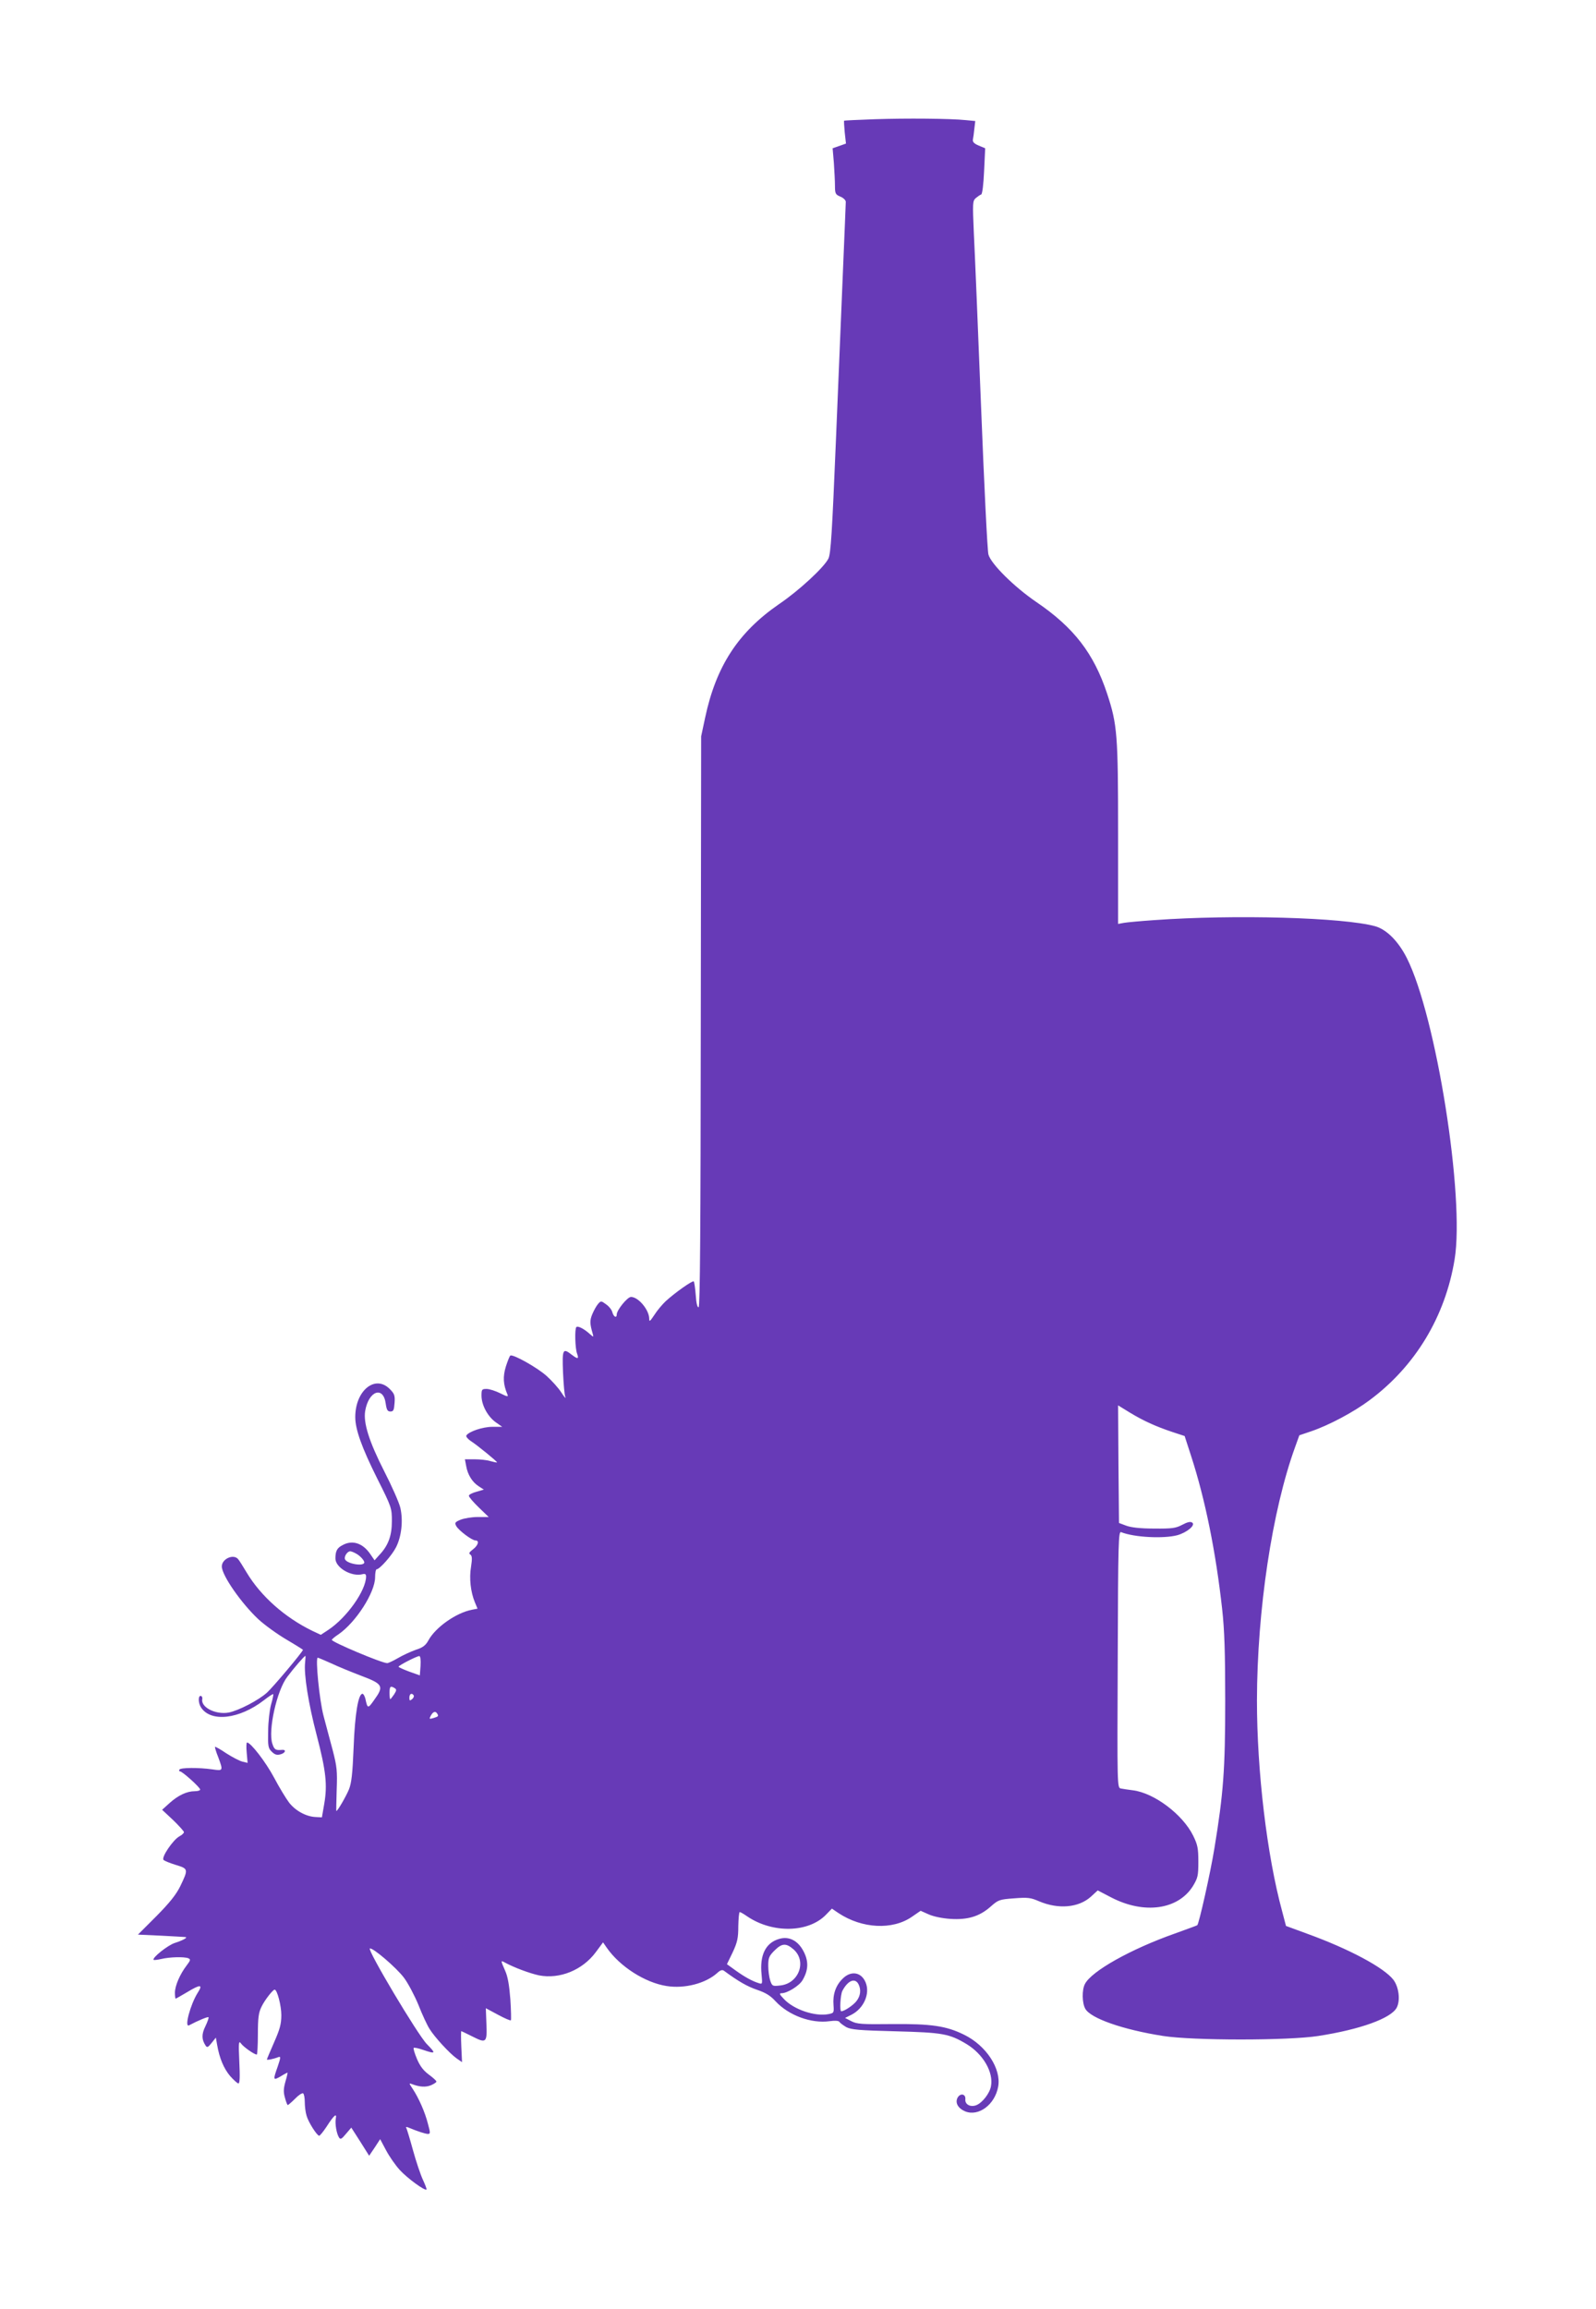 <?xml version="1.0" standalone="no"?>
<!DOCTYPE svg PUBLIC "-//W3C//DTD SVG 20010904//EN"
 "http://www.w3.org/TR/2001/REC-SVG-20010904/DTD/svg10.dtd">
<svg version="1.0" xmlns="http://www.w3.org/2000/svg"
 width="885pt" height="1280pt" viewBox="0 0 885 1280"
 preserveAspectRatio="xMidYMid meet">
<g transform="translate(0,1280) scale(0.1,-0.1)"
fill="#673ab7" stroke="none">
<path d="M4850 12139 c-91 -3 -167 -7 -169 -8 -2 0 0 -29 3 -64 l7 -63 -37
-13 -37 -13 7 -82 c3 -44 6 -102 6 -127 0 -42 3 -48 30 -59 17 -7 30 -20 30
-29 0 -9 -7 -173 -15 -366 -8 -192 -26 -626 -40 -964 -21 -505 -28 -619 -41
-647 -23 -48 -163 -178 -274 -253 -226 -156 -349 -343 -410 -630 l-22 -103 -2
-1581 c-1 -1150 -4 -1581 -12 -1584 -7 -2 -13 21 -16 67 -3 39 -8 73 -11 76
-6 7 -105 -63 -156 -110 -18 -17 -47 -51 -62 -75 -24 -36 -29 -41 -29 -22 0
49 -60 121 -101 121 -20 0 -79 -73 -79 -97 0 -22 -17 -14 -24 11 -3 14 -19 34
-35 45 -27 20 -29 20 -44 3 -9 -10 -23 -35 -32 -56 -15 -36 -15 -53 2 -111 5
-19 5 -19 -18 1 -31 28 -65 45 -73 37 -10 -10 -7 -119 4 -147 11 -31 4 -32
-30 -6 -49 38 -53 31 -48 -97 3 -65 8 -127 13 -138 4 -11 -6 0 -22 25 -16 25
-53 66 -82 92 -51 46 -186 122 -201 113 -4 -2 -15 -30 -25 -61 -17 -56 -15
-99 9 -155 6 -14 -2 -12 -40 7 -26 13 -60 24 -76 24 -26 0 -28 -3 -28 -37 0
-52 34 -115 78 -147 l37 -26 -55 0 c-53 0 -130 -26 -144 -48 -3 -6 7 -18 22
-29 38 -24 151 -117 148 -120 -1 -2 -18 2 -37 7 -18 6 -58 10 -88 10 l-53 0 7
-37 c8 -48 34 -90 70 -113 l28 -18 -41 -12 c-23 -6 -42 -16 -42 -22 0 -7 25
-36 55 -65 l55 -53 -61 0 c-33 0 -75 -7 -95 -15 -31 -13 -34 -17 -24 -35 13
-24 87 -80 107 -80 22 0 15 -27 -14 -49 -21 -16 -25 -23 -15 -29 10 -7 11 -22
4 -68 -11 -64 -2 -140 21 -196 l15 -36 -31 -6 c-88 -17 -203 -98 -242 -171
-15 -27 -31 -39 -69 -51 -28 -10 -72 -30 -99 -46 -26 -15 -53 -28 -60 -28 -30
0 -307 117 -307 129 0 3 16 17 36 30 97 66 204 233 204 317 0 24 4 44 8 44 17
0 85 77 108 122 31 61 40 149 24 219 -7 30 -48 122 -90 204 -83 163 -116 267
-105 333 19 112 101 141 114 40 5 -34 10 -43 26 -43 17 0 20 8 23 48 3 41 -1
51 -27 77 -81 81 -191 -9 -191 -156 0 -68 36 -169 122 -341 80 -159 81 -164
81 -236 0 -81 -20 -136 -71 -189 l-25 -28 -24 35 c-41 60 -98 79 -152 50 -32
-16 -41 -33 -41 -75 0 -51 90 -103 150 -87 14 4 20 0 20 -12 0 -78 -107 -229
-210 -297 l-41 -27 -47 22 c-154 75 -286 193 -364 323 -21 35 -42 69 -48 75
-26 30 -90 1 -90 -41 0 -49 108 -204 203 -293 35 -32 104 -82 155 -112 51 -30
92 -56 92 -57 0 -10 -165 -206 -199 -237 -47 -43 -160 -101 -213 -111 -73 -13
-157 30 -146 76 1 7 -2 14 -7 16 -17 5 -17 -38 0 -64 54 -83 212 -65 348 40
27 21 50 36 52 34 2 -2 -3 -28 -12 -58 -8 -30 -16 -96 -16 -147 -2 -82 0 -95
20 -114 16 -16 28 -20 47 -15 29 7 36 28 9 25 -35 -3 -42 1 -53 35 -24 73 25
295 83 370 38 51 95 116 100 116 2 0 1 -16 -1 -35 -8 -65 18 -229 64 -404 52
-200 60 -276 42 -381 l-13 -75 -37 2 c-52 3 -110 35 -145 80 -16 21 -54 83
-83 138 -47 88 -130 195 -150 195 -4 0 -5 -25 -2 -56 l5 -57 -29 7 c-16 4 -56
25 -89 46 -32 22 -61 38 -63 36 -1 -2 6 -28 18 -57 28 -76 28 -77 -32 -68 -78
11 -176 10 -183 -1 -3 -5 -2 -10 3 -10 13 0 112 -89 112 -101 0 -5 -14 -9 -30
-9 -44 0 -92 -23 -139 -65 l-42 -38 61 -57 c33 -32 60 -62 60 -67 0 -5 -11
-16 -25 -23 -35 -19 -102 -117 -88 -131 6 -6 37 -18 69 -28 69 -21 69 -23 23
-119 -23 -46 -58 -90 -132 -165 l-102 -102 130 -6 c72 -4 132 -7 135 -8 11 -3
-19 -19 -60 -32 -39 -12 -129 -84 -118 -94 2 -2 21 0 43 5 46 11 126 13 149 4
14 -6 13 -11 -9 -40 -37 -48 -65 -113 -65 -151 0 -18 2 -33 4 -33 2 0 30 16
62 35 76 46 91 45 60 -3 -40 -64 -75 -193 -48 -180 51 27 105 49 108 45 3 -2
-5 -25 -17 -50 -22 -44 -21 -74 1 -107 8 -13 14 -10 33 14 l24 30 7 -40 c13
-75 37 -131 72 -173 20 -22 40 -41 46 -41 8 0 9 38 5 121 -5 106 -3 118 9 101
13 -19 74 -62 88 -62 3 0 6 51 6 113 0 90 4 120 20 152 17 36 63 95 73 95 14
0 37 -89 37 -141 0 -50 -8 -78 -40 -151 -22 -50 -40 -93 -40 -95 0 -5 36 2 64
13 13 5 13 -2 -4 -52 -27 -76 -26 -79 16 -55 19 12 37 21 38 21 2 0 -3 -22
-11 -49 -11 -39 -12 -59 -3 -90 6 -23 13 -41 16 -41 2 0 21 16 40 35 19 20 39
33 45 30 5 -4 9 -25 9 -48 0 -23 4 -57 10 -76 10 -36 58 -111 70 -111 4 0 22
22 40 49 41 64 59 80 52 46 -5 -29 4 -83 18 -105 8 -12 14 -9 38 20 l30 35 50
-78 49 -78 31 46 30 46 33 -62 c18 -34 52 -83 76 -109 41 -45 139 -117 148
-108 2 2 -7 26 -20 54 -13 28 -38 102 -55 164 -17 62 -34 118 -37 123 -4 7 1
7 13 2 50 -21 91 -34 106 -35 15 0 15 5 1 56 -16 64 -51 143 -84 193 -22 33
-22 34 -4 27 42 -16 76 -18 105 -6 16 7 30 16 30 20 0 5 -19 22 -42 39 -30 22
-49 47 -66 87 -13 31 -21 58 -18 61 3 3 26 -2 52 -11 71 -24 73 -21 21 32 -51
52 -332 524 -316 530 16 6 147 -106 189 -162 22 -29 58 -97 80 -150 21 -54 49
-114 62 -134 27 -44 111 -136 151 -164 l29 -20 -4 86 c-2 47 -2 86 0 86 1 0
30 -14 64 -31 75 -38 80 -33 75 77 l-3 81 67 -36 c37 -20 69 -34 72 -31 2 3 1
55 -3 116 -6 78 -14 126 -29 159 -25 57 -25 58 -3 46 53 -29 140 -61 191 -72
115 -22 241 29 315 129 l40 54 20 -29 c73 -105 212 -194 332 -213 100 -16 217
14 282 73 16 15 27 18 36 12 81 -60 131 -88 184 -106 47 -16 74 -32 102 -63
73 -79 198 -125 300 -111 30 4 50 3 55 -4 3 -6 21 -19 38 -29 27 -14 71 -18
272 -23 263 -7 298 -13 395 -71 92 -56 150 -156 135 -234 -7 -39 -48 -92 -82
-105 -33 -12 -63 5 -60 33 3 30 -28 36 -43 9 -15 -28 2 -59 42 -76 74 -30 165
37 183 137 18 99 -66 228 -189 288 -99 49 -183 61 -400 59 -166 -2 -195 0
-225 16 l-35 18 36 18 c68 35 104 117 78 179 -24 58 -82 67 -128 20 -38 -37
-55 -88 -50 -146 3 -43 2 -44 -29 -50 -75 -14 -193 26 -247 85 -24 25 -26 31
-12 31 31 0 97 40 116 72 32 54 35 102 8 156 -31 63 -82 90 -138 73 -75 -22
-108 -90 -97 -197 5 -53 5 -55 -16 -48 -36 11 -79 35 -129 71 l-47 34 32 66
c26 56 31 79 31 145 1 43 4 78 8 78 4 0 23 -11 43 -25 140 -94 338 -90 435 10
l33 34 37 -25 c130 -86 299 -95 407 -20 l48 33 45 -20 c27 -12 75 -22 121 -25
96 -6 161 14 222 68 43 38 49 40 130 46 76 6 92 4 138 -16 108 -46 220 -36
288 25 l38 35 75 -39 c183 -95 371 -68 453 63 27 45 30 57 30 135 0 75 -4 94
-29 145 -58 117 -215 236 -334 251 -26 3 -56 8 -67 10 -20 4 -20 11 -17 716 2
657 4 711 19 705 73 -29 235 -37 311 -17 54 15 103 56 83 70 -10 7 -27 3 -55
-12 -36 -19 -56 -22 -156 -21 -77 0 -128 6 -155 16 l-40 15 -3 326 -2 326 65
-40 c76 -46 144 -77 237 -108 l67 -22 36 -111 c78 -240 137 -532 172 -848 13
-117 17 -241 17 -510 0 -380 -10 -513 -60 -817 -22 -136 -86 -420 -95 -426 -2
-2 -58 -22 -124 -46 -246 -87 -463 -209 -499 -280 -17 -32 -16 -105 2 -137 29
-53 208 -116 432 -151 166 -26 694 -26 860 0 233 36 404 98 435 157 21 40 12
114 -18 154 -52 68 -247 172 -479 256 l-117 43 -21 80 c-85 312 -140 779 -140
1170 1 500 84 1054 212 1406 l23 64 65 22 c100 34 237 107 325 173 253 188
419 463 471 780 57 345 -102 1348 -265 1671 -47 93 -112 158 -175 176 -177 49
-781 66 -1226 34 -74 -5 -150 -12 -167 -15 l-33 -6 0 499 c0 550 -4 605 -61
778 -74 223 -184 366 -393 508 -123 84 -251 211 -265 263 -6 21 -24 392 -41
824 -17 432 -35 864 -40 960 -7 165 -7 176 11 192 11 9 24 18 30 20 6 2 13 57
16 130 l6 126 -36 15 c-26 11 -35 21 -32 34 2 10 6 37 8 60 l5 42 -52 5 c-86
9 -332 11 -506 5z m-2877 -7951 c22 -11 46 -37 47 -49 1 -25 -97 -9 -107 17
-6 15 13 44 29 44 5 0 19 -5 31 -12z m359 -622 l-4 -54 -59 21 c-32 12 -59 24
-59 27 0 7 101 59 115 59 6 1 9 -21 7 -53z m-496 13 c38 -18 114 -49 169 -70
119 -45 125 -57 70 -133 -35 -50 -37 -49 -49 7 -4 15 -11 27 -16 27 -23 0 -42
-110 -49 -295 -6 -149 -12 -200 -26 -235 -16 -39 -63 -120 -70 -120 -1 0 0 53
2 118 4 103 1 129 -21 215 -14 53 -38 141 -52 195 -23 88 -46 322 -32 322 3 0
36 -14 74 -31z m353 -138 c11 -7 10 -13 -4 -35 -10 -14 -19 -26 -21 -26 -2 0
-4 16 -4 35 0 36 5 41 29 26z m105 -40 c3 -5 -1 -14 -9 -21 -13 -10 -15 -9
-15 9 0 21 14 28 24 12z m131 -102 c8 -13 6 -15 -23 -24 -22 -6 -23 -5 -13 14
13 23 26 27 36 10z m1973 -1304 c78 -65 33 -191 -71 -202 -43 -5 -45 -4 -56
27 -6 18 -11 55 -11 82 0 43 4 54 34 84 41 41 64 43 104 9z m362 -194 c16 -31
12 -66 -11 -95 -18 -23 -67 -56 -84 -56 -10 0 -5 91 6 113 30 57 69 74 89 38z"/>
</g>
</svg>
